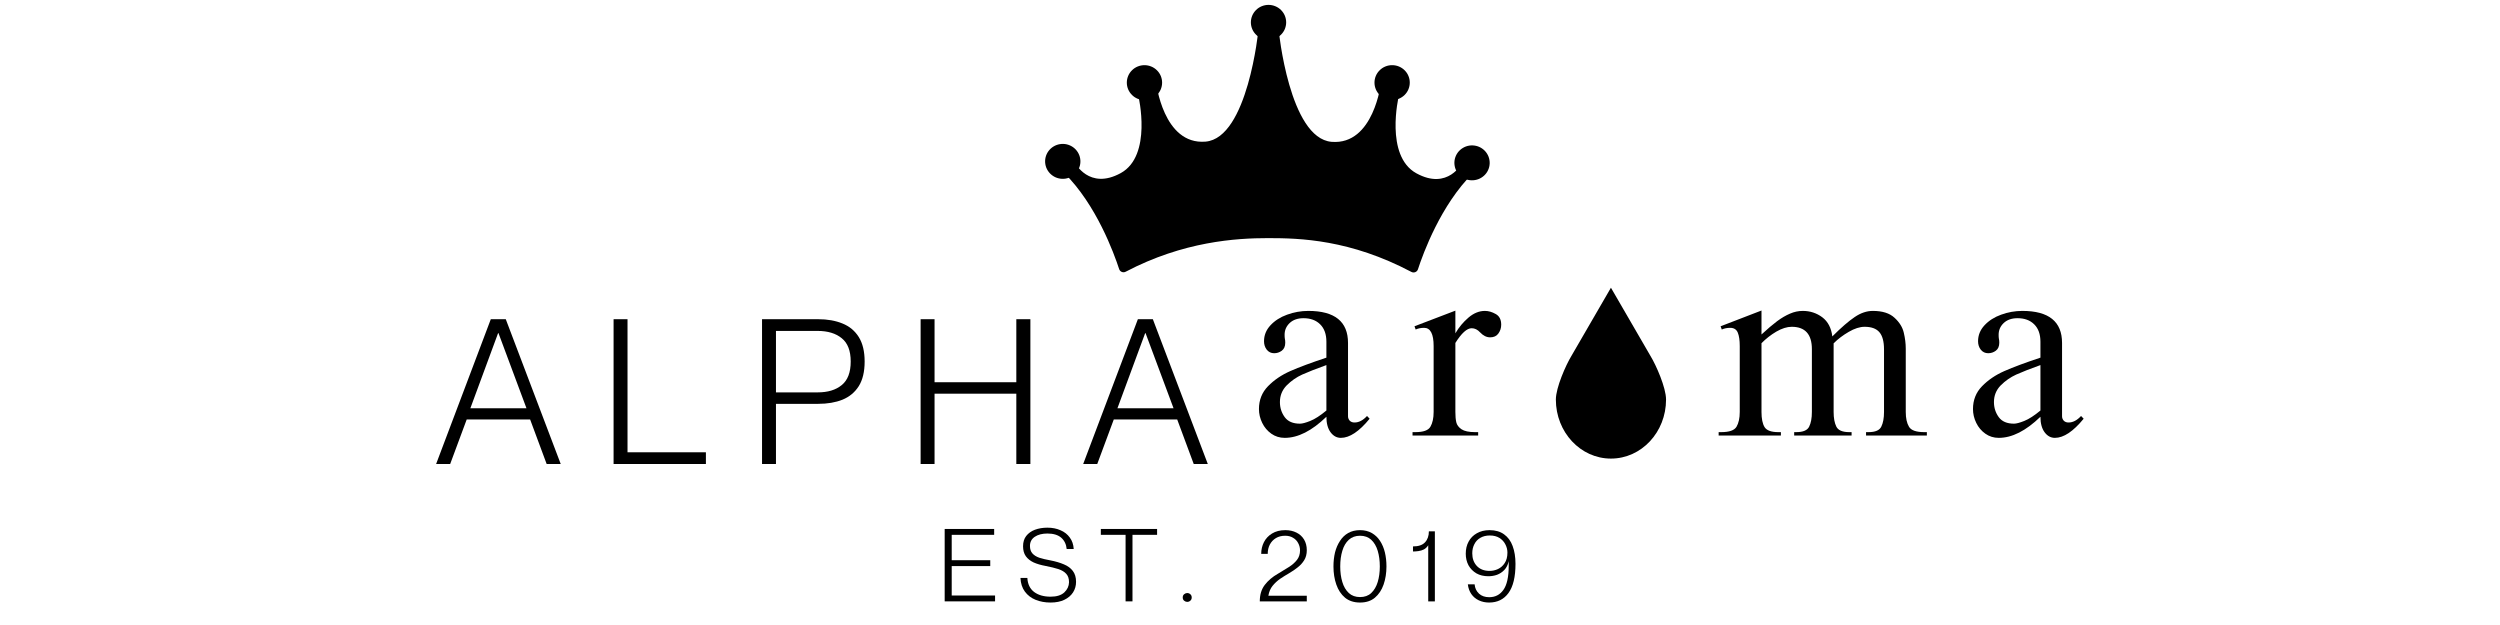 <svg version="1.0" preserveAspectRatio="xMidYMid meet" height="100" viewBox="0 0 300 75" zoomAndPan="magnify" width="400" xmlns:xlink="http://www.w3.org/1999/xlink" xmlns="http://www.w3.org/2000/svg"><defs><g></g><clipPath id="bddce21d36"><path clip-rule="nonzero" d="M 127 3 L 177 3 L 177 32.793 L 127 32.793 Z M 127 3"></path></clipPath><clipPath id="9fee9baec3"><path clip-rule="nonzero" d="M 186.699 34.527 L 199.93 34.527 L 199.93 55.031 L 186.699 55.031 Z M 186.699 34.527"></path></clipPath></defs><rect fill-opacity="1" height="90" y="-7.5" fill="#ffffff" width="360" x="-30"></rect><rect fill-opacity="1" height="90" y="-7.5" fill="#ffffff" width="360" x="-30"></rect><g fill-opacity="1" fill="#000000"><g transform="translate(205.629, 52.262)"><g><path d="M 5.75 -15 L 5.75 -12.125 C 6.469 -12.789 7.094 -13.32 7.625 -13.719 C 8.156 -14.113 8.672 -14.414 9.172 -14.625 C 9.672 -14.844 10.18 -14.953 10.703 -14.953 C 11.586 -14.953 12.367 -14.695 13.047 -14.188 C 13.723 -13.676 14.125 -12.91 14.25 -11.891 C 15.32 -12.961 16.219 -13.738 16.938 -14.219 C 17.656 -14.707 18.379 -14.953 19.109 -14.953 C 20.266 -14.953 21.133 -14.676 21.719 -14.125 C 22.312 -13.582 22.68 -12.984 22.828 -12.328 C 22.984 -11.672 23.062 -11.035 23.062 -10.422 L 23.062 -2.828 C 23.062 -2.078 23.191 -1.484 23.453 -1.047 C 23.711 -0.617 24.32 -0.406 25.281 -0.406 L 25.594 -0.406 L 25.594 0 L 18.297 0 L 18.297 -0.406 L 18.594 -0.406 C 19.406 -0.406 19.914 -0.625 20.125 -1.062 C 20.344 -1.5 20.453 -2.086 20.453 -2.828 L 20.453 -10.328 C 20.453 -11.285 20.266 -11.977 19.891 -12.406 C 19.523 -12.832 18.938 -13.047 18.125 -13.047 C 17.551 -13.047 16.914 -12.844 16.219 -12.438 C 15.531 -12.039 14.926 -11.582 14.406 -11.062 L 14.406 -2.828 C 14.406 -2.086 14.516 -1.5 14.734 -1.062 C 14.953 -0.625 15.469 -0.406 16.281 -0.406 L 16.562 -0.406 L 16.562 0 L 9.672 0 L 9.672 -0.406 L 9.922 -0.406 C 10.742 -0.406 11.258 -0.625 11.469 -1.062 C 11.688 -1.5 11.797 -2.086 11.797 -2.828 L 11.797 -10.359 C 11.797 -12.148 10.988 -13.047 9.375 -13.047 C 8.812 -13.047 8.195 -12.852 7.531 -12.469 C 6.875 -12.082 6.281 -11.617 5.75 -11.078 L 5.75 -2.828 C 5.75 -2.016 5.875 -1.406 6.125 -1 C 6.383 -0.602 6.93 -0.406 7.766 -0.406 L 8.078 -0.406 L 8.078 0 L 0.609 0 L 0.609 -0.406 L 0.922 -0.406 C 1.879 -0.406 2.488 -0.617 2.75 -1.047 C 3.008 -1.484 3.141 -2.078 3.141 -2.828 L 3.141 -10.734 C 3.141 -11.43 3.062 -11.969 2.906 -12.344 C 2.75 -12.727 2.445 -12.922 2 -12.922 C 1.613 -12.922 1.273 -12.852 0.984 -12.719 L 0.844 -13.109 Z M 5.75 -15"></path></g></g></g><g fill-opacity="1" fill="#000000"><g transform="translate(235.758, 52.262)"><g><path d="M 13.969 -2.344 L 14.281 -2.016 C 13.031 -0.484 11.879 0.281 10.828 0.281 C 10.336 0.281 9.926 0.055 9.594 -0.391 C 9.258 -0.848 9.094 -1.469 9.094 -2.25 C 7.352 -0.562 5.688 0.281 4.094 0.281 C 3.488 0.281 2.953 0.113 2.484 -0.219 C 2.016 -0.551 1.648 -0.984 1.391 -1.516 C 1.129 -2.055 1 -2.609 1 -3.172 C 1 -4.254 1.359 -5.164 2.078 -5.906 C 2.805 -6.656 3.703 -7.266 4.766 -7.734 C 5.828 -8.203 7.27 -8.738 9.094 -9.344 L 9.094 -11.25 C 9.094 -12.156 8.844 -12.852 8.344 -13.344 C 7.852 -13.832 7.188 -14.078 6.344 -14.078 C 5.645 -14.078 5.094 -13.883 4.688 -13.5 C 4.281 -13.113 4.078 -12.645 4.078 -12.094 C 4.078 -11.895 4.086 -11.734 4.109 -11.609 C 4.141 -11.492 4.156 -11.336 4.156 -11.141 C 4.156 -10.703 4.016 -10.379 3.734 -10.172 C 3.461 -9.973 3.16 -9.875 2.828 -9.875 C 2.461 -9.875 2.164 -10.016 1.938 -10.297 C 1.719 -10.578 1.609 -10.914 1.609 -11.312 C 1.609 -12.031 1.863 -12.664 2.375 -13.219 C 2.895 -13.781 3.562 -14.207 4.375 -14.5 C 5.195 -14.801 6.047 -14.953 6.922 -14.953 C 10.098 -14.953 11.688 -13.672 11.688 -11.109 L 11.688 -2.312 C 11.688 -2.113 11.754 -1.938 11.891 -1.781 C 12.035 -1.633 12.227 -1.562 12.469 -1.562 C 12.988 -1.562 13.488 -1.82 13.969 -2.344 Z M 9.094 -3 L 9.094 -8.453 C 7.852 -8.004 6.883 -7.625 6.188 -7.312 C 5.5 -7 4.879 -6.566 4.328 -6.016 C 3.785 -5.461 3.516 -4.797 3.516 -4.016 C 3.516 -3.336 3.707 -2.734 4.094 -2.203 C 4.477 -1.68 5.086 -1.422 5.922 -1.422 C 6.203 -1.422 6.613 -1.531 7.156 -1.75 C 7.707 -1.969 8.352 -2.383 9.094 -3 Z M 9.094 -3"></path></g></g></g><g fill-opacity="1" fill="#000000"><g transform="translate(150.074, 52.262)"><g><path d="M 13.969 -2.344 L 14.281 -2.016 C 13.031 -0.484 11.879 0.281 10.828 0.281 C 10.336 0.281 9.926 0.055 9.594 -0.391 C 9.258 -0.848 9.094 -1.469 9.094 -2.25 C 7.352 -0.562 5.688 0.281 4.094 0.281 C 3.488 0.281 2.953 0.113 2.484 -0.219 C 2.016 -0.551 1.648 -0.984 1.391 -1.516 C 1.129 -2.055 1 -2.609 1 -3.172 C 1 -4.254 1.359 -5.164 2.078 -5.906 C 2.805 -6.656 3.703 -7.266 4.766 -7.734 C 5.828 -8.203 7.27 -8.738 9.094 -9.344 L 9.094 -11.25 C 9.094 -12.156 8.844 -12.852 8.344 -13.344 C 7.852 -13.832 7.188 -14.078 6.344 -14.078 C 5.645 -14.078 5.094 -13.883 4.688 -13.5 C 4.281 -13.113 4.078 -12.645 4.078 -12.094 C 4.078 -11.895 4.086 -11.734 4.109 -11.609 C 4.141 -11.492 4.156 -11.336 4.156 -11.141 C 4.156 -10.703 4.016 -10.379 3.734 -10.172 C 3.461 -9.973 3.16 -9.875 2.828 -9.875 C 2.461 -9.875 2.164 -10.016 1.938 -10.297 C 1.719 -10.578 1.609 -10.914 1.609 -11.312 C 1.609 -12.031 1.863 -12.664 2.375 -13.219 C 2.895 -13.781 3.562 -14.207 4.375 -14.5 C 5.195 -14.801 6.047 -14.953 6.922 -14.953 C 10.098 -14.953 11.688 -13.672 11.688 -11.109 L 11.688 -2.312 C 11.688 -2.113 11.754 -1.938 11.891 -1.781 C 12.035 -1.633 12.227 -1.562 12.469 -1.562 C 12.988 -1.562 13.488 -1.82 13.969 -2.344 Z M 9.094 -3 L 9.094 -8.453 C 7.852 -8.004 6.883 -7.625 6.188 -7.312 C 5.5 -7 4.879 -6.566 4.328 -6.016 C 3.785 -5.461 3.516 -4.797 3.516 -4.016 C 3.516 -3.336 3.707 -2.734 4.094 -2.203 C 4.477 -1.68 5.086 -1.422 5.922 -1.422 C 6.203 -1.422 6.613 -1.531 7.156 -1.75 C 7.707 -1.969 8.352 -2.383 9.094 -3 Z M 9.094 -3"></path></g></g></g><g fill-opacity="1" fill="#000000"><g transform="translate(168.895, 52.262)"><g><path d="M 5.75 -14.984 L 5.75 -12.266 C 6.176 -12.992 6.703 -13.625 7.328 -14.156 C 7.953 -14.688 8.609 -14.953 9.297 -14.953 C 9.723 -14.953 10.156 -14.828 10.594 -14.578 C 11.031 -14.336 11.25 -13.91 11.25 -13.297 C 11.25 -12.898 11.133 -12.547 10.906 -12.234 C 10.688 -11.93 10.359 -11.781 9.922 -11.781 C 9.492 -11.781 9.094 -11.977 8.719 -12.375 C 8.414 -12.707 8.078 -12.875 7.703 -12.875 C 7.141 -12.875 6.488 -12.285 5.75 -11.109 L 5.75 -2.828 C 5.75 -2.328 5.785 -1.914 5.859 -1.594 C 5.93 -1.27 6.141 -0.988 6.484 -0.75 C 6.836 -0.52 7.379 -0.406 8.109 -0.406 L 8.484 -0.406 L 8.484 0 L 0.609 0 L 0.609 -0.406 L 0.953 -0.406 C 1.898 -0.406 2.5 -0.617 2.75 -1.047 C 3.008 -1.484 3.141 -2.078 3.141 -2.828 L 3.141 -10.734 C 3.141 -12.191 2.758 -12.922 2 -12.922 C 1.613 -12.922 1.273 -12.852 0.984 -12.719 L 0.844 -13.109 Z M 5.75 -14.984"></path></g></g></g><g clip-path="url(#bddce21d36)"><path fill-rule="nonzero" fill-opacity="1" d="M 175.465 19.535 C 175.465 19.535 173.773 22.887 169.961 20.793 C 166.148 18.699 167.844 11.57 167.844 11.57 L 165.723 9.895 C 165.723 9.895 164.879 17.438 159.793 17.02 C 154.711 16.602 153.441 3.609 153.441 3.609 L 152.281 3.609 L 152.281 3.586 L 151.012 3.586 C 151.012 3.586 149.738 16.578 144.66 16.996 C 139.574 17.414 138.73 9.871 138.73 9.871 L 136.613 11.547 C 136.613 11.547 138.305 18.676 134.492 20.77 C 130.684 22.863 128.988 19.512 128.988 19.512 L 127.715 20.77 C 131.559 24.574 133.672 30.379 134.297 32.289 C 134.402 32.617 134.781 32.77 135.086 32.605 C 142.012 28.969 148.328 28.574 152.172 28.574 C 156.02 28.574 162.012 28.746 169.367 32.629 C 169.672 32.793 170.051 32.641 170.156 32.312 C 170.777 30.402 172.895 24.598 176.738 20.793 Z M 175.465 19.535" fill="#000000"></path></g><path fill-rule="nonzero" fill-opacity="1" d="M 128.02 17.324 C 128.293 17.391 128.543 17.504 128.77 17.664 C 128.996 17.828 129.184 18.027 129.332 18.262 C 129.48 18.5 129.578 18.754 129.621 19.027 C 129.668 19.305 129.656 19.574 129.594 19.848 C 129.527 20.117 129.414 20.363 129.25 20.59 C 129.086 20.816 128.883 21 128.645 21.148 C 128.406 21.293 128.148 21.387 127.871 21.434 C 127.594 21.477 127.316 21.469 127.043 21.402 C 126.77 21.34 126.52 21.227 126.293 21.062 C 126.066 20.902 125.879 20.703 125.73 20.465 C 125.582 20.23 125.484 19.973 125.441 19.699 C 125.395 19.426 125.406 19.152 125.469 18.883 C 125.535 18.613 125.648 18.363 125.812 18.141 C 125.977 17.914 126.18 17.727 126.418 17.582 C 126.656 17.438 126.914 17.34 127.191 17.297 C 127.469 17.25 127.746 17.262 128.02 17.324 Z M 128.02 17.324" fill="#000000"></path><path fill-rule="nonzero" fill-opacity="1" d="M 177.133 17.504 C 177.402 17.566 177.656 17.68 177.883 17.844 C 178.109 18.004 178.297 18.203 178.445 18.441 C 178.594 18.676 178.691 18.934 178.734 19.207 C 178.781 19.48 178.77 19.754 178.707 20.023 C 178.641 20.293 178.527 20.543 178.363 20.77 C 178.199 20.992 177.996 21.18 177.758 21.324 C 177.52 21.473 177.262 21.566 176.984 21.609 C 176.707 21.656 176.43 21.645 176.156 21.582 C 175.883 21.52 175.633 21.406 175.406 21.242 C 175.18 21.078 174.992 20.879 174.844 20.645 C 174.695 20.406 174.598 20.152 174.555 19.879 C 174.508 19.605 174.52 19.332 174.582 19.062 C 174.648 18.789 174.762 18.543 174.926 18.316 C 175.09 18.094 175.293 17.906 175.531 17.762 C 175.77 17.613 176.027 17.52 176.305 17.473 C 176.582 17.43 176.859 17.441 177.133 17.504 Z M 177.133 17.504" fill="#000000"></path><path fill-rule="nonzero" fill-opacity="1" d="M 138.832 8.434 C 139.031 8.629 139.184 8.855 139.293 9.113 C 139.398 9.371 139.453 9.637 139.453 9.914 C 139.453 10.195 139.398 10.461 139.293 10.719 C 139.184 10.973 139.031 11.199 138.832 11.398 C 138.633 11.594 138.406 11.746 138.145 11.852 C 137.887 11.957 137.617 12.012 137.336 12.012 C 137.055 12.012 136.785 11.957 136.523 11.852 C 136.266 11.746 136.035 11.594 135.84 11.398 C 135.641 11.199 135.488 10.973 135.379 10.719 C 135.273 10.461 135.219 10.195 135.219 9.914 C 135.219 9.637 135.273 9.371 135.379 9.113 C 135.488 8.855 135.641 8.629 135.84 8.434 C 136.035 8.238 136.266 8.086 136.523 7.98 C 136.785 7.875 137.055 7.82 137.336 7.82 C 137.617 7.82 137.887 7.875 138.145 7.98 C 138.406 8.086 138.633 8.238 138.832 8.434 Z M 138.832 8.434" fill="#000000"></path><path fill-rule="nonzero" fill-opacity="1" d="M 168.555 8.434 C 168.75 8.629 168.906 8.855 169.012 9.113 C 169.121 9.367 169.172 9.637 169.172 9.914 C 169.172 10.191 169.121 10.457 169.012 10.715 C 168.906 10.973 168.75 11.199 168.555 11.395 C 168.355 11.59 168.125 11.742 167.867 11.848 C 167.605 11.957 167.336 12.008 167.055 12.008 C 166.773 12.008 166.504 11.957 166.246 11.848 C 165.984 11.742 165.758 11.594 165.559 11.395 C 165.359 11.199 165.207 10.973 165.098 10.715 C 164.992 10.457 164.938 10.191 164.938 9.914 C 164.938 9.637 164.992 9.367 165.098 9.113 C 165.207 8.855 165.359 8.629 165.559 8.434 C 165.758 8.234 165.984 8.086 166.246 7.977 C 166.504 7.871 166.773 7.82 167.055 7.82 C 167.336 7.82 167.605 7.871 167.867 7.977 C 168.125 8.086 168.355 8.234 168.555 8.434 Z M 168.555 8.434" fill="#000000"></path><path fill-rule="nonzero" fill-opacity="1" d="M 153.719 1.199 C 153.918 1.398 154.07 1.625 154.18 1.879 C 154.285 2.137 154.34 2.406 154.34 2.684 C 154.34 2.961 154.285 3.227 154.18 3.484 C 154.07 3.742 153.918 3.969 153.719 4.164 C 153.52 4.359 153.293 4.512 153.031 4.617 C 152.773 4.723 152.504 4.777 152.223 4.777 C 151.941 4.777 151.672 4.723 151.41 4.617 C 151.152 4.512 150.922 4.359 150.727 4.164 C 150.527 3.969 150.375 3.742 150.266 3.484 C 150.16 3.227 150.105 2.961 150.105 2.684 C 150.105 2.406 150.16 2.137 150.266 1.879 C 150.375 1.625 150.527 1.398 150.727 1.199 C 150.922 1.004 151.152 0.852 151.41 0.746 C 151.672 0.641 151.941 0.586 152.223 0.586 C 152.504 0.586 152.773 0.641 153.031 0.746 C 153.293 0.852 153.52 1.004 153.719 1.199 Z M 153.719 1.199" fill="#000000"></path><g clip-path="url(#9fee9baec3)"><path fill-rule="nonzero" fill-opacity="1" d="M 198.051 42.703 L 193.312 34.527 L 188.574 42.703 C 187.895 43.816 186.703 46.52 186.703 47.949 C 186.703 51.863 189.664 55.031 193.312 55.031 C 196.969 55.031 199.926 51.863 199.926 47.949 C 199.926 46.52 198.734 43.816 198.051 42.703 Z M 198.051 42.703" fill="#000000"></path></g><g fill-opacity="1" fill="#000000"><g transform="translate(52.193, 55.68)"><g><path d="M 0.141 0 L 6.703 -17.375 L 8.5 -17.375 L 15.094 0 L 13.406 0 L 11.422 -5.344 L 3.812 -5.344 L 1.828 0 Z M 4.25 -6.688 L 10.984 -6.688 L 7.625 -15.703 L 7.578 -15.703 Z M 4.25 -6.688"></path></g></g></g><g fill-opacity="1" fill="#000000"><g transform="translate(72.146, 55.68)"><g><path d="M 1.484 0 L 1.484 -17.375 L 3.156 -17.375 L 3.156 -1.406 L 12.562 -1.406 L 12.562 0 Z M 1.484 0"></path></g></g></g><g fill-opacity="1" fill="#000000"><g transform="translate(89.96, 55.68)"><g><path d="M 1.484 0 L 1.484 -17.375 L 8.219 -17.375 C 9.332 -17.375 10.305 -17.203 11.141 -16.859 C 11.973 -16.523 12.625 -15.984 13.094 -15.234 C 13.562 -14.484 13.797 -13.504 13.797 -12.297 C 13.797 -11.078 13.562 -10.094 13.094 -9.344 C 12.625 -8.602 11.973 -8.062 11.141 -7.719 C 10.305 -7.383 9.332 -7.219 8.219 -7.219 L 3.156 -7.219 L 3.156 0 Z M 3.156 -8.594 L 8.156 -8.594 C 9.375 -8.594 10.336 -8.883 11.047 -9.469 C 11.766 -10.051 12.125 -10.992 12.125 -12.297 C 12.125 -13.586 11.766 -14.52 11.047 -15.094 C 10.336 -15.676 9.375 -15.969 8.156 -15.969 L 3.156 -15.969 Z M 3.156 -8.594"></path></g></g></g><g fill-opacity="1" fill="#000000"><g transform="translate(108.99, 55.68)"><g><path d="M 1.484 0 L 1.484 -17.375 L 3.156 -17.375 L 3.156 -9.812 L 12.969 -9.812 L 12.969 -17.375 L 14.656 -17.375 L 14.656 0 L 12.969 0 L 12.969 -8.438 L 3.156 -8.438 L 3.156 0 Z M 1.484 0"></path></g></g></g><g fill-opacity="1" fill="#000000"><g transform="translate(129.842, 55.68)"><g><path d="M 0.141 0 L 6.703 -17.375 L 8.5 -17.375 L 15.094 0 L 13.406 0 L 11.422 -5.344 L 3.812 -5.344 L 1.828 0 Z M 4.25 -6.688 L 10.984 -6.688 L 7.625 -15.703 L 7.578 -15.703 Z M 4.25 -6.688"></path></g></g></g><g fill-opacity="1" fill="#000000"><g transform="translate(112.627, 72.164)"><g><path d="M 0.734 0 L 0.734 -8.688 L 6.672 -8.688 L 6.672 -7.984 L 1.578 -7.984 L 1.578 -4.938 L 6.203 -4.938 L 6.203 -4.234 L 1.578 -4.234 L 1.578 -0.703 L 6.781 -0.703 L 6.781 0 Z M 0.734 0"></path></g></g></g><g fill-opacity="1" fill="#000000"><g transform="translate(122.205, 72.164)"><g><path d="M 3.859 0.141 C 3.203 0.141 2.602 0.031 2.062 -0.188 C 1.531 -0.406 1.102 -0.734 0.781 -1.172 C 0.457 -1.609 0.281 -2.156 0.25 -2.812 L 1.078 -2.812 C 1.117 -2.07 1.391 -1.508 1.891 -1.125 C 2.398 -0.75 3.055 -0.562 3.859 -0.562 C 4.598 -0.562 5.148 -0.734 5.516 -1.078 C 5.879 -1.422 6.066 -1.828 6.078 -2.297 C 6.078 -2.723 5.969 -3.055 5.75 -3.297 C 5.531 -3.547 5.211 -3.738 4.797 -3.875 C 4.379 -4.008 3.867 -4.133 3.266 -4.25 C 2.711 -4.352 2.234 -4.492 1.828 -4.672 C 1.43 -4.859 1.117 -5.109 0.891 -5.422 C 0.672 -5.734 0.562 -6.129 0.562 -6.609 C 0.562 -7.109 0.688 -7.52 0.938 -7.844 C 1.195 -8.176 1.547 -8.426 1.984 -8.594 C 2.43 -8.758 2.93 -8.844 3.484 -8.844 C 4.078 -8.844 4.602 -8.738 5.062 -8.531 C 5.531 -8.332 5.898 -8.039 6.172 -7.656 C 6.453 -7.281 6.609 -6.82 6.641 -6.281 L 5.797 -6.281 C 5.742 -6.852 5.523 -7.305 5.141 -7.641 C 4.754 -7.973 4.203 -8.141 3.484 -8.141 C 2.859 -8.141 2.352 -8.008 1.969 -7.75 C 1.582 -7.488 1.391 -7.125 1.391 -6.656 C 1.391 -6.27 1.488 -5.969 1.688 -5.75 C 1.883 -5.531 2.16 -5.359 2.516 -5.234 C 2.879 -5.117 3.316 -5.016 3.828 -4.922 C 4.473 -4.797 5.02 -4.633 5.469 -4.438 C 5.926 -4.25 6.281 -3.988 6.531 -3.656 C 6.789 -3.32 6.922 -2.883 6.922 -2.344 C 6.922 -1.875 6.801 -1.453 6.562 -1.078 C 6.32 -0.703 5.973 -0.406 5.516 -0.188 C 5.066 0.031 4.516 0.141 3.859 0.141 Z M 3.859 0.141"></path></g></g></g><g fill-opacity="1" fill="#000000"><g transform="translate(131.867, 72.164)"><g><path d="M 3.203 0 L 3.203 -7.984 L 0.234 -7.984 L 0.234 -8.688 L 6.984 -8.688 L 6.984 -7.984 L 4.031 -7.984 L 4.031 0 Z M 3.203 0"></path></g></g></g><g fill-opacity="1" fill="#000000"><g transform="translate(141.444, 72.164)"><g><path d="M 1.016 0.062 C 0.891 0.062 0.77 0.016 0.656 -0.078 C 0.539 -0.172 0.484 -0.301 0.484 -0.469 C 0.484 -0.633 0.539 -0.766 0.656 -0.859 C 0.77 -0.953 0.891 -1 1.016 -1 C 1.16 -1 1.285 -0.953 1.391 -0.859 C 1.504 -0.766 1.562 -0.633 1.562 -0.469 C 1.562 -0.301 1.504 -0.172 1.391 -0.078 C 1.285 0.016 1.16 0.062 1.016 0.062 Z M 1.016 0.062"></path></g></g></g><g fill-opacity="1" fill="#000000"><g transform="translate(145.844, 72.164)"><g></g></g></g><g fill-opacity="1" fill="#000000"><g transform="translate(150.815, 72.164)"><g><path d="M 0.359 0 C 0.359 -0.789 0.555 -1.445 0.953 -1.969 C 1.359 -2.5 1.883 -2.945 2.531 -3.312 C 3.02 -3.602 3.461 -3.875 3.859 -4.125 C 4.266 -4.383 4.586 -4.672 4.828 -4.984 C 5.066 -5.297 5.188 -5.672 5.188 -6.109 C 5.188 -6.43 5.113 -6.723 4.969 -6.984 C 4.832 -7.254 4.629 -7.469 4.359 -7.625 C 4.098 -7.789 3.781 -7.875 3.406 -7.875 C 2.977 -7.875 2.609 -7.781 2.297 -7.594 C 1.984 -7.406 1.738 -7.145 1.562 -6.812 C 1.395 -6.488 1.312 -6.117 1.312 -5.703 L 0.531 -5.703 C 0.531 -6.211 0.641 -6.68 0.859 -7.109 C 1.078 -7.535 1.398 -7.879 1.828 -8.141 C 2.266 -8.41 2.797 -8.547 3.422 -8.547 C 3.93 -8.547 4.379 -8.445 4.766 -8.25 C 5.148 -8.062 5.453 -7.785 5.672 -7.422 C 5.891 -7.055 6 -6.629 6 -6.141 C 6 -5.672 5.895 -5.27 5.688 -4.938 C 5.488 -4.613 5.227 -4.328 4.906 -4.078 C 4.594 -3.828 4.25 -3.594 3.875 -3.375 C 3.508 -3.164 3.148 -2.941 2.797 -2.703 C 2.453 -2.461 2.148 -2.18 1.891 -1.859 C 1.641 -1.547 1.473 -1.156 1.391 -0.688 L 1.391 -0.672 L 6 -0.672 L 6 0 Z M 0.359 0"></path></g></g></g><g fill-opacity="1" fill="#000000"><g transform="translate(159.578, 72.164)"><g><path d="M 3.625 0.141 C 2.906 0.141 2.305 -0.051 1.828 -0.438 C 1.359 -0.832 1.008 -1.359 0.781 -2.016 C 0.551 -2.672 0.438 -3.395 0.438 -4.188 C 0.438 -4.789 0.5 -5.352 0.625 -5.875 C 0.758 -6.395 0.957 -6.852 1.219 -7.25 C 1.477 -7.656 1.805 -7.973 2.203 -8.203 C 2.609 -8.43 3.082 -8.547 3.625 -8.547 C 4.164 -8.547 4.633 -8.43 5.031 -8.203 C 5.438 -7.973 5.77 -7.656 6.031 -7.25 C 6.289 -6.852 6.484 -6.395 6.609 -5.875 C 6.734 -5.352 6.797 -4.789 6.797 -4.188 C 6.797 -3.395 6.68 -2.672 6.453 -2.016 C 6.223 -1.359 5.875 -0.832 5.406 -0.438 C 4.945 -0.051 4.352 0.141 3.625 0.141 Z M 3.625 -0.516 C 4.176 -0.516 4.625 -0.676 4.969 -1 C 5.32 -1.332 5.582 -1.773 5.75 -2.328 C 5.914 -2.879 6 -3.5 6 -4.188 C 6 -4.883 5.914 -5.508 5.75 -6.062 C 5.582 -6.625 5.32 -7.066 4.969 -7.391 C 4.625 -7.711 4.176 -7.875 3.625 -7.875 C 3.082 -7.875 2.633 -7.711 2.281 -7.391 C 1.926 -7.066 1.664 -6.625 1.5 -6.062 C 1.332 -5.508 1.25 -4.883 1.25 -4.188 C 1.25 -3.5 1.332 -2.879 1.5 -2.328 C 1.664 -1.773 1.926 -1.332 2.281 -1 C 2.633 -0.676 3.082 -0.516 3.625 -0.516 Z M 3.625 -0.516"></path></g></g></g><g fill-opacity="1" fill="#000000"><g transform="translate(169.168, 72.164)"><g><path d="M 2.219 0 L 2.219 -6.734 C 2.082 -6.516 1.91 -6.348 1.703 -6.234 C 1.492 -6.129 1.27 -6.062 1.031 -6.031 C 0.801 -6 0.586 -5.984 0.391 -5.984 L 0.391 -6.594 C 1.047 -6.594 1.523 -6.754 1.828 -7.078 C 2.141 -7.41 2.297 -7.852 2.297 -8.406 L 3.016 -8.406 L 3.016 0 Z M 2.219 0"></path></g></g></g><g fill-opacity="1" fill="#000000"><g transform="translate(175.5, 72.164)"><g><path d="M 3.188 0.141 C 2.738 0.141 2.328 0.051 1.953 -0.125 C 1.586 -0.301 1.289 -0.551 1.062 -0.875 C 0.832 -1.207 0.691 -1.598 0.641 -2.047 L 1.453 -2.047 C 1.492 -1.586 1.672 -1.211 1.984 -0.922 C 2.297 -0.641 2.703 -0.5 3.203 -0.5 C 3.922 -0.5 4.488 -0.789 4.906 -1.375 C 5.332 -1.969 5.547 -2.938 5.547 -4.281 L 5.547 -4.828 C 5.453 -4.391 5.273 -4.035 5.016 -3.766 C 4.766 -3.504 4.473 -3.312 4.141 -3.188 C 3.805 -3.07 3.461 -3.016 3.109 -3.016 C 2.555 -3.016 2.078 -3.129 1.672 -3.359 C 1.266 -3.598 0.945 -3.922 0.719 -4.328 C 0.5 -4.742 0.391 -5.207 0.391 -5.719 C 0.391 -6.27 0.504 -6.754 0.734 -7.172 C 0.961 -7.598 1.289 -7.93 1.719 -8.172 C 2.156 -8.422 2.664 -8.547 3.25 -8.547 C 3.945 -8.547 4.523 -8.379 4.984 -8.047 C 5.453 -7.711 5.797 -7.242 6.016 -6.641 C 6.242 -6.035 6.359 -5.32 6.359 -4.5 C 6.359 -2.938 6.078 -1.77 5.516 -1 C 4.961 -0.238 4.188 0.141 3.188 0.141 Z M 3.25 -3.656 C 3.594 -3.656 3.926 -3.727 4.25 -3.875 C 4.582 -4.031 4.852 -4.27 5.062 -4.594 C 5.281 -4.914 5.391 -5.336 5.391 -5.859 C 5.391 -6.203 5.305 -6.531 5.141 -6.844 C 4.984 -7.156 4.75 -7.41 4.438 -7.609 C 4.125 -7.805 3.738 -7.906 3.281 -7.906 C 2.844 -7.906 2.461 -7.812 2.141 -7.625 C 1.828 -7.445 1.586 -7.191 1.422 -6.859 C 1.254 -6.535 1.172 -6.172 1.172 -5.766 C 1.172 -5.148 1.352 -4.645 1.719 -4.25 C 2.094 -3.852 2.602 -3.656 3.25 -3.656 Z M 3.25 -3.656"></path></g></g></g></svg>